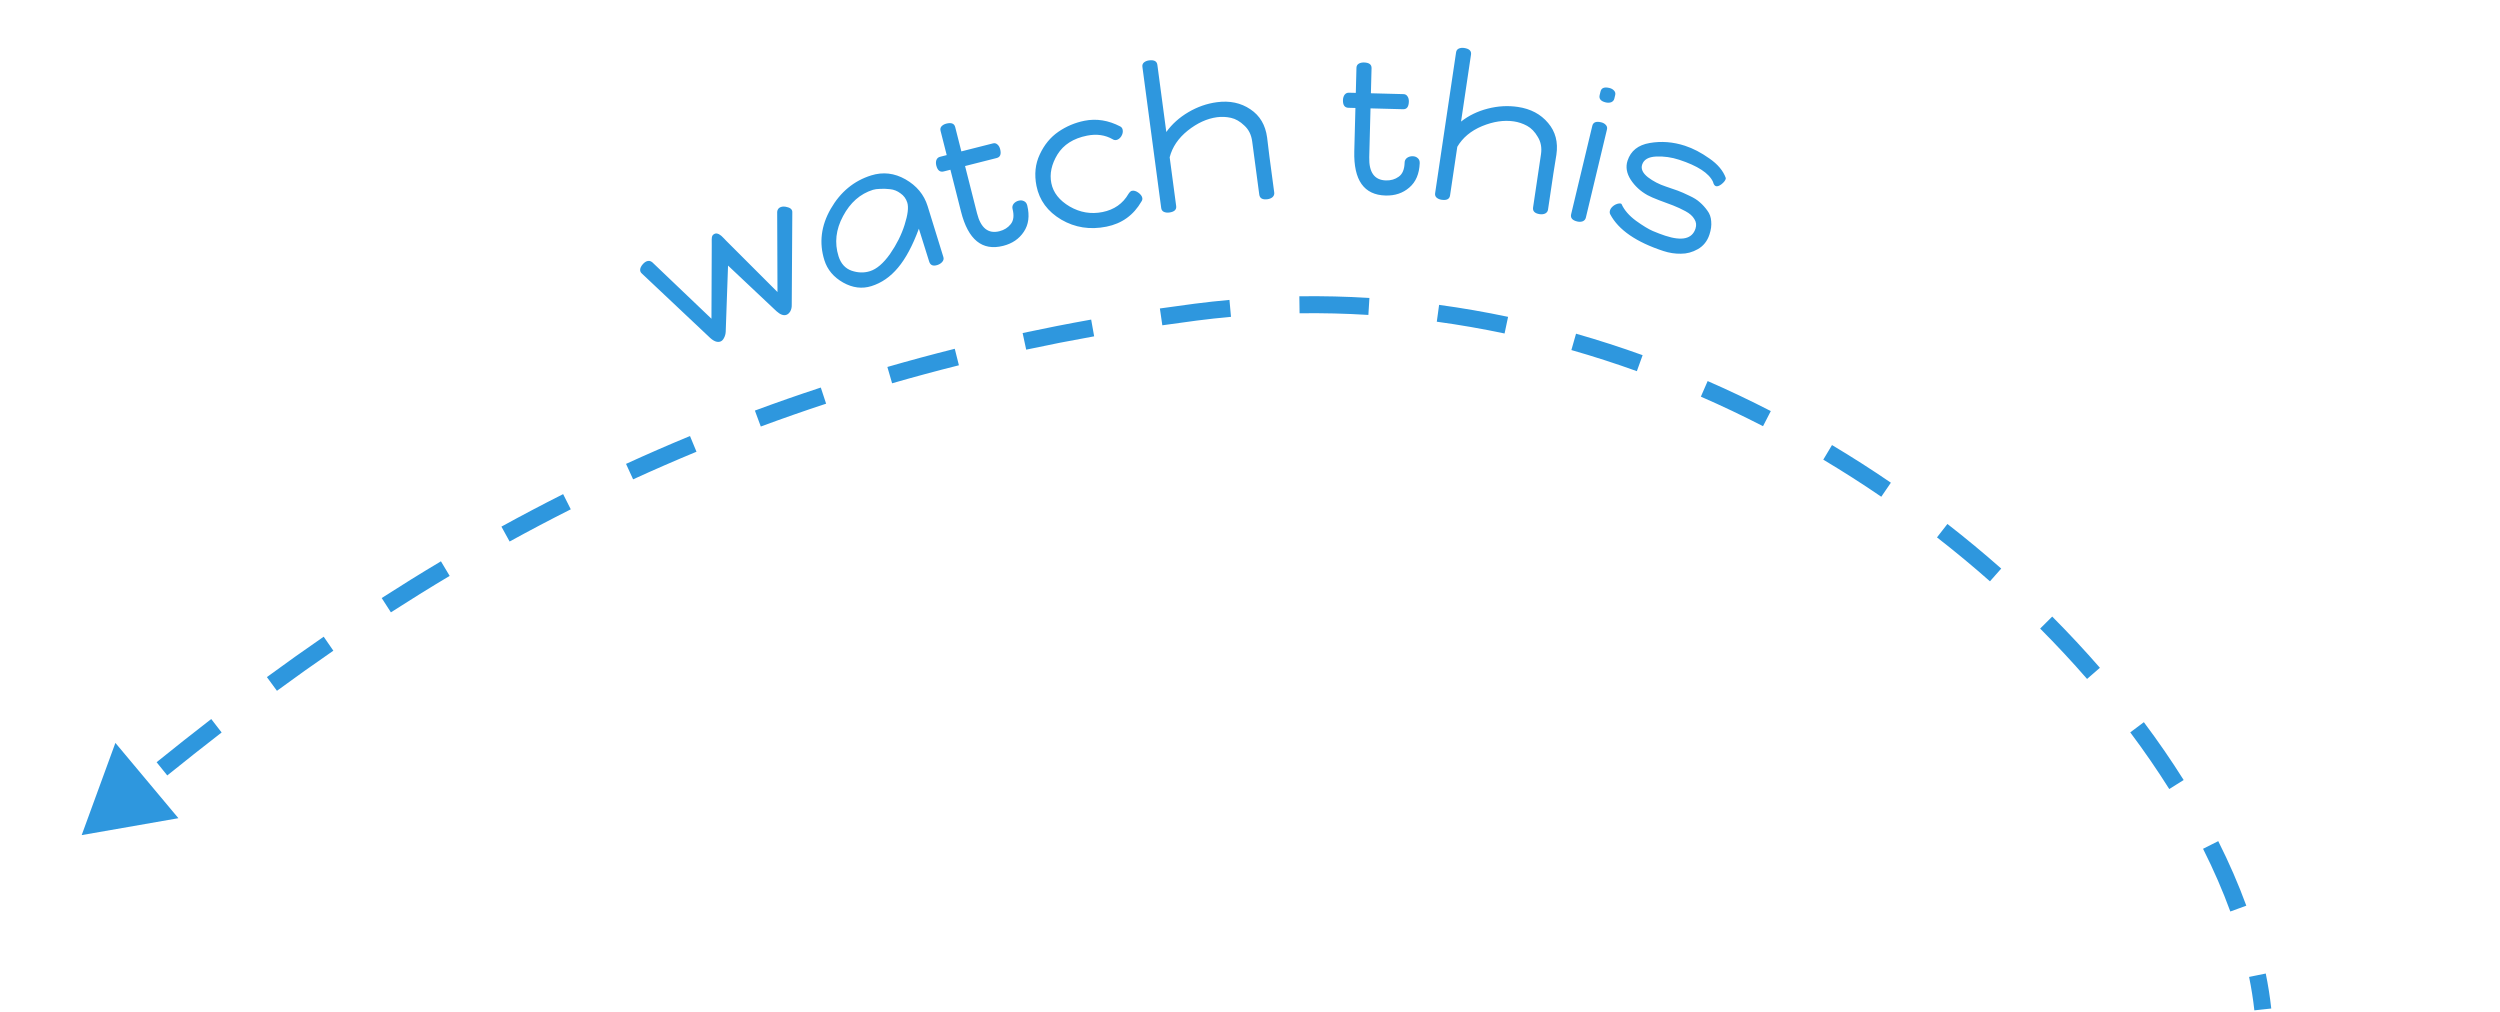 <?xml version="1.0" encoding="UTF-8"?> <svg xmlns="http://www.w3.org/2000/svg" width="294" height="119" viewBox="0 0 294 119" fill="none"><path d="M9.606 98.209L20.98 96.22L13.57 87.364L9.606 98.209ZM19.044 90.414L19.672 91.192C21.738 89.524 23.867 87.837 26.064 86.139L25.452 85.348L24.841 84.557C22.632 86.264 20.492 87.96 18.416 89.636L19.044 90.414ZM31.978 80.433L32.569 81.239C34.717 79.665 36.927 78.09 39.202 76.522L38.634 75.699L38.066 74.876C35.775 76.455 33.549 78.041 31.387 79.626L31.978 80.433ZM45.429 71.171L45.97 72.011C48.212 70.569 50.514 69.138 52.88 67.726L52.367 66.868L51.855 66.009C49.469 67.433 47.148 68.875 44.888 70.33L45.429 71.171ZM59.449 62.807L59.931 63.683C62.269 62.397 64.666 61.133 67.124 59.895L66.674 59.002L66.224 58.109C63.744 59.358 61.326 60.634 58.967 61.931L59.449 62.807ZM74.037 55.462L74.454 56.371C76.881 55.26 79.365 54.176 81.907 53.124L81.525 52.2L81.142 51.276C78.577 52.337 76.07 53.431 73.621 54.553L74.037 55.462ZM89.122 49.222L89.47 50.16C91.975 49.231 94.535 48.334 97.151 47.473L96.838 46.523L96.526 45.574C93.886 46.442 91.303 47.347 88.775 48.284L89.122 49.222ZM104.633 44.116L104.91 45.076C107.478 44.334 110.096 43.627 112.767 42.957L112.524 41.987L112.281 41.017C109.586 41.693 106.945 42.406 104.355 43.155L104.633 44.116ZM120.47 40.142L120.679 41.12C123.295 40.56 125.959 40.037 128.672 39.552L128.497 38.567L128.321 37.583C125.585 38.072 122.899 38.6 120.261 39.164L120.47 40.142ZM136.546 37.265L136.689 38.255C138.026 38.061 139.374 37.876 140.734 37.701L140.606 36.709L140.478 35.717C139.108 35.894 137.749 36.08 136.402 36.276L136.546 37.265ZM140.606 36.709L140.734 37.701C142.081 37.527 143.424 37.38 144.764 37.26L144.674 36.264L144.584 35.268C143.22 35.391 141.851 35.54 140.478 35.717L140.606 36.709ZM152.816 35.842L152.83 36.841C155.549 36.804 158.247 36.871 160.921 37.036L160.983 36.038L161.044 35.039C158.321 34.871 155.573 34.803 152.802 34.842L152.816 35.842ZM169.103 36.843L168.967 37.833C171.655 38.2 174.313 38.664 176.938 39.218L177.144 38.239L177.35 37.261C174.679 36.697 171.974 36.225 169.238 35.852L169.103 36.843ZM185.068 40.204L184.794 41.166C187.4 41.909 189.968 42.74 192.494 43.65L192.833 42.709L193.172 41.768C190.604 40.843 187.993 39.999 185.342 39.242L185.068 40.204ZM200.421 45.729L200.021 46.646C202.507 47.731 204.945 48.892 207.331 50.12L207.789 49.231L208.247 48.342C205.824 47.095 203.347 45.916 200.821 44.813L200.421 45.729ZM214.931 53.197L214.418 54.055C216.753 55.449 219.028 56.905 221.239 58.417L221.803 57.591L222.368 56.766C220.123 55.231 217.813 53.752 215.443 52.338L214.931 53.197ZM228.403 62.407L227.789 63.197C229.942 64.872 232.02 66.597 234.02 68.363L234.682 67.613L235.344 66.864C233.313 65.07 231.203 63.319 229.017 61.618L228.403 62.407ZM240.631 73.214L239.922 73.92C241.857 75.863 243.699 77.842 245.44 79.844L246.194 79.188L246.949 78.532C245.178 76.495 243.306 74.484 241.34 72.508L240.631 73.214ZM251.319 85.528L250.518 86.127C252.174 88.339 253.705 90.565 255.105 92.792L255.951 92.26L256.798 91.728C255.369 89.453 253.807 87.182 252.119 84.929L251.319 85.528ZM259.972 99.367L259.079 99.817C260.328 102.301 261.401 104.767 262.287 107.194L263.227 106.851L264.166 106.508C263.251 104.003 262.147 101.466 260.866 98.918L259.972 99.367ZM265.473 114.686L264.493 114.886C264.765 116.218 264.971 117.53 265.112 118.818L266.106 118.709L267.1 118.601C266.953 117.248 266.736 115.876 266.453 114.487L265.473 114.686Z" fill="#2E97DE"></path><path d="M75.321 31.953C75.237 31.746 75.281 31.512 75.452 31.253C75.638 30.988 75.835 30.814 76.043 30.73C76.28 30.634 76.503 30.673 76.712 30.847L83.667 37.483L83.701 28.927C83.707 28.855 83.707 28.726 83.7 28.539C83.693 28.352 83.693 28.222 83.698 28.151C83.704 28.08 83.711 27.991 83.72 27.884C83.743 27.77 83.786 27.684 83.848 27.625C83.91 27.565 83.986 27.517 84.075 27.481C84.164 27.445 84.257 27.442 84.355 27.471C84.468 27.494 84.576 27.546 84.677 27.626C84.793 27.7 84.884 27.775 84.95 27.852C85.03 27.923 85.117 28.009 85.209 28.11C85.296 28.195 85.342 28.246 85.348 28.261L91.432 34.343L91.396 24.908C91.425 24.638 91.558 24.454 91.795 24.359C92.018 24.269 92.276 24.268 92.571 24.356C92.874 24.423 93.064 24.553 93.142 24.746C93.172 24.82 93.183 24.91 93.175 25.017L93.109 35.865C93.116 36.139 93.061 36.385 92.943 36.606C92.819 36.811 92.675 36.947 92.512 37.013C92.171 37.151 91.769 37.011 91.307 36.594L85.618 31.232L85.344 39.006C85.331 39.27 85.264 39.513 85.147 39.733C85.043 39.947 84.91 40.087 84.747 40.153C84.391 40.297 83.982 40.161 83.52 39.744L75.487 32.171C75.406 32.1 75.351 32.028 75.321 31.953ZM96.948 30.602C96.307 28.556 96.556 26.541 97.695 24.558C98.834 22.575 100.419 21.265 102.449 20.628C103.839 20.193 105.187 20.349 106.494 21.096C107.801 21.844 108.666 22.889 109.087 24.233L110.944 30.24C111.006 30.439 110.957 30.63 110.797 30.814C110.647 30.979 110.458 31.097 110.229 31.169C109.725 31.326 109.406 31.192 109.272 30.764L108.059 26.894C107.325 28.884 106.505 30.416 105.6 31.487C104.711 32.554 103.67 33.274 102.479 33.647C101.38 33.992 100.272 33.853 99.155 33.23C98.032 32.593 97.297 31.716 96.948 30.602ZM98.611 30.131C98.884 31.001 99.397 31.57 100.151 31.836C100.901 32.088 101.619 32.106 102.306 31.89C103.1 31.642 103.887 30.968 104.666 29.869C105.44 28.754 106.012 27.611 106.382 26.438C106.763 25.246 106.868 24.375 106.695 23.825C106.552 23.367 106.288 23.006 105.903 22.741C105.528 22.455 105.116 22.291 104.667 22.247C104.232 22.199 103.843 22.187 103.498 22.211C103.149 22.22 102.868 22.258 102.654 22.325C101.158 22.794 99.988 23.823 99.144 25.412C98.296 26.985 98.118 28.558 98.611 30.131ZM110.108 19.466C110.05 19.234 110.053 19.018 110.118 18.82C110.199 18.618 110.34 18.492 110.542 18.441L111.333 18.24L110.608 15.379C110.557 15.177 110.595 15.002 110.723 14.854C110.866 14.703 111.054 14.597 111.287 14.538C111.876 14.389 112.224 14.524 112.33 14.943L113.055 17.804L116.777 16.861C116.979 16.81 117.155 16.856 117.307 16.999C117.455 17.127 117.558 17.307 117.617 17.54C117.767 18.129 117.632 18.477 117.213 18.583L113.491 19.526L114.899 25.086C115.339 26.823 116.218 27.525 117.536 27.191C118.095 27.05 118.536 26.773 118.861 26.36C119.201 25.944 119.273 25.348 119.077 24.573C119.022 24.356 119.062 24.156 119.197 23.973C119.348 23.786 119.547 23.661 119.796 23.598C120.028 23.54 120.24 23.56 120.43 23.66C120.617 23.745 120.741 23.912 120.804 24.16C121.099 25.389 120.964 26.422 120.401 27.258C119.852 28.09 119.043 28.642 117.972 28.913C115.506 29.537 113.855 28.198 113.018 24.894L111.769 19.962L110.978 20.162C110.544 20.272 110.254 20.04 110.108 19.466ZM121.889 21.862C121.62 20.512 121.749 19.279 122.277 18.162C122.802 17.03 123.53 16.142 124.462 15.499C125.395 14.857 126.418 14.424 127.532 14.202C128.944 13.92 130.351 14.145 131.754 14.877C131.901 14.962 131.992 15.091 132.026 15.263C132.076 15.514 132.021 15.77 131.861 16.03C131.698 16.275 131.506 16.419 131.287 16.463C131.13 16.494 130.986 16.466 130.854 16.378C129.969 15.87 128.962 15.728 127.832 15.953C126.232 16.272 125.074 17.009 124.358 18.163C123.657 19.315 123.417 20.439 123.636 21.538C123.858 22.652 124.579 23.569 125.799 24.288C127.016 24.991 128.3 25.208 129.649 24.939C131.03 24.664 132.053 23.946 132.719 22.785C132.857 22.578 132.989 22.462 133.115 22.437C133.35 22.39 133.601 22.462 133.868 22.654C134.134 22.846 134.289 23.051 134.333 23.271C134.361 23.412 134.332 23.549 134.244 23.68C133.311 25.302 131.934 26.294 130.114 26.657C128.184 27.043 126.416 26.767 124.81 25.831C123.201 24.879 122.227 23.556 121.889 21.862ZM136.558 24.465L134.346 7.86C134.318 7.653 134.376 7.484 134.52 7.352C134.68 7.218 134.879 7.135 135.117 7.103C135.719 7.023 136.049 7.197 136.106 7.625L137.158 15.523C137.826 14.595 138.691 13.818 139.753 13.192C140.816 12.566 141.934 12.175 143.108 12.019C144.614 11.818 145.926 12.095 147.044 12.851C148.159 13.59 148.815 14.697 149.012 16.172C149.031 16.314 149.12 17.045 149.279 18.364C149.453 19.664 149.643 21.091 149.85 22.646C149.877 22.852 149.812 23.03 149.655 23.18C149.495 23.314 149.296 23.397 149.058 23.429C148.472 23.507 148.149 23.324 148.089 22.88L147.256 16.623C147.152 15.846 146.844 15.226 146.33 14.761C145.83 14.279 145.306 13.978 144.757 13.857C144.208 13.737 143.664 13.712 143.125 13.784C141.951 13.941 140.802 14.465 139.678 15.357C138.57 16.247 137.862 17.294 137.554 18.497L138.318 24.23C138.375 24.659 138.102 24.913 137.5 24.993C137.262 25.025 137.048 24.997 136.859 24.909C136.686 24.819 136.585 24.671 136.558 24.465ZM157.932 11.772C157.938 11.532 158 11.326 158.116 11.153C158.249 10.98 158.419 10.896 158.627 10.902L159.443 10.923L159.519 7.972C159.525 7.764 159.609 7.606 159.772 7.499C159.951 7.391 160.16 7.341 160.4 7.347C161.008 7.363 161.306 7.586 161.295 8.018L161.218 10.969L165.057 11.069C165.265 11.075 165.422 11.167 165.53 11.345C165.638 11.508 165.688 11.71 165.682 11.95C165.666 12.557 165.443 12.856 165.011 12.845L161.172 12.745L161.023 18.479C160.976 20.27 161.633 21.183 162.992 21.219C163.568 21.234 164.068 21.087 164.492 20.778C164.933 20.469 165.163 19.915 165.184 19.115C165.19 18.891 165.282 18.709 165.462 18.57C165.658 18.431 165.884 18.365 166.139 18.372C166.379 18.378 166.577 18.455 166.734 18.603C166.89 18.735 166.965 18.929 166.959 19.185C166.91 20.448 166.501 21.406 165.731 22.058C164.978 22.711 164.05 23.023 162.946 22.994C160.403 22.928 159.176 21.192 159.264 17.785L159.397 12.698L158.581 12.677C158.133 12.666 157.917 12.364 157.932 11.772ZM168.77 22.725L171.235 6.155C171.265 5.949 171.368 5.803 171.543 5.716C171.733 5.631 171.947 5.606 172.185 5.641C172.786 5.731 173.055 5.989 172.991 6.417L171.819 14.298C172.717 13.59 173.763 13.083 174.957 12.775C176.151 12.467 177.334 12.401 178.505 12.575C180.009 12.799 181.193 13.428 182.058 14.462C182.926 15.481 183.25 16.726 183.031 18.198C183.01 18.34 182.894 19.067 182.682 20.378C182.489 21.676 182.277 23.101 182.047 24.651C182.016 24.857 181.904 25.01 181.711 25.111C181.521 25.196 181.307 25.221 181.069 25.186C180.484 25.098 180.224 24.833 180.29 24.39L181.219 18.147C181.334 17.371 181.209 16.69 180.844 16.101C180.496 15.5 180.076 15.065 179.582 14.797C179.088 14.53 178.572 14.356 178.034 14.276C176.863 14.102 175.614 14.288 174.287 14.835C172.976 15.384 172.006 16.194 171.377 17.265L170.526 22.986C170.463 23.413 170.13 23.582 169.529 23.493C169.292 23.458 169.094 23.372 168.936 23.235C168.795 23.101 168.739 22.931 168.77 22.725ZM184.767 25.186L187.254 14.799C187.354 14.379 187.7 14.24 188.292 14.381C188.525 14.437 188.707 14.538 188.836 14.684C188.981 14.834 189.029 15.01 188.981 15.213L186.495 25.599C186.446 25.802 186.321 25.944 186.121 26.028C185.923 26.096 185.708 26.102 185.475 26.046C184.899 25.908 184.663 25.621 184.767 25.186ZM188.12 11.181L188.221 10.761C188.321 10.341 188.667 10.202 189.258 10.343C189.492 10.399 189.673 10.5 189.803 10.646C189.948 10.796 189.996 10.973 189.948 11.175L189.847 11.595C189.799 11.797 189.674 11.94 189.473 12.024C189.276 12.091 189.06 12.098 188.827 12.042C188.251 11.904 188.016 11.617 188.12 11.181ZM189.344 24.714C189.409 24.516 189.562 24.331 189.804 24.157C190.061 23.989 190.314 23.912 190.562 23.925C190.668 23.96 190.716 23.993 190.706 24.023C191.019 24.715 191.582 25.362 192.394 25.965C193.212 26.552 193.872 26.953 194.374 27.168C194.892 27.388 195.378 27.572 195.835 27.722C197.811 28.369 198.996 28.091 199.389 26.89C199.524 26.48 199.479 26.103 199.254 25.76C199.05 25.407 198.704 25.1 198.217 24.84C197.745 24.584 197.256 24.357 196.749 24.157C196.241 23.958 195.686 23.751 195.083 23.536C194.485 23.307 194.036 23.11 193.736 22.944C192.924 22.493 192.271 21.892 191.776 21.141C191.286 20.375 191.161 19.627 191.399 18.897C191.778 17.741 192.644 17.048 193.999 16.818C195.374 16.578 196.761 16.686 198.16 17.144C199.103 17.453 200.059 17.951 201.029 18.639C202.004 19.312 202.646 20.077 202.954 20.936C202.96 20.971 202.955 21.012 202.94 21.057C202.875 21.255 202.707 21.461 202.435 21.675C202.168 21.873 201.95 21.945 201.783 21.891C201.631 21.841 201.519 21.67 201.446 21.377C200.97 20.362 199.645 19.499 197.471 18.787C196.573 18.494 195.672 18.367 194.767 18.408C193.861 18.448 193.311 18.765 193.117 19.358C192.953 19.86 193.178 20.354 193.793 20.842C194.413 21.314 195.118 21.679 195.909 21.938C196.472 22.122 196.941 22.284 197.316 22.424C197.691 22.563 198.14 22.761 198.662 23.016C199.19 23.256 199.609 23.519 199.919 23.806C200.234 24.077 200.524 24.4 200.79 24.773C201.06 25.13 201.209 25.549 201.237 26.03C201.285 26.5 201.217 27.017 201.033 27.579C200.779 28.355 200.321 28.929 199.661 29.302C199.02 29.665 198.356 29.843 197.668 29.837C196.99 29.851 196.309 29.746 195.624 29.522C192.416 28.472 190.328 27.031 189.362 25.2C189.29 25.058 189.284 24.896 189.344 24.714Z" fill="#2E97DE"></path></svg> 